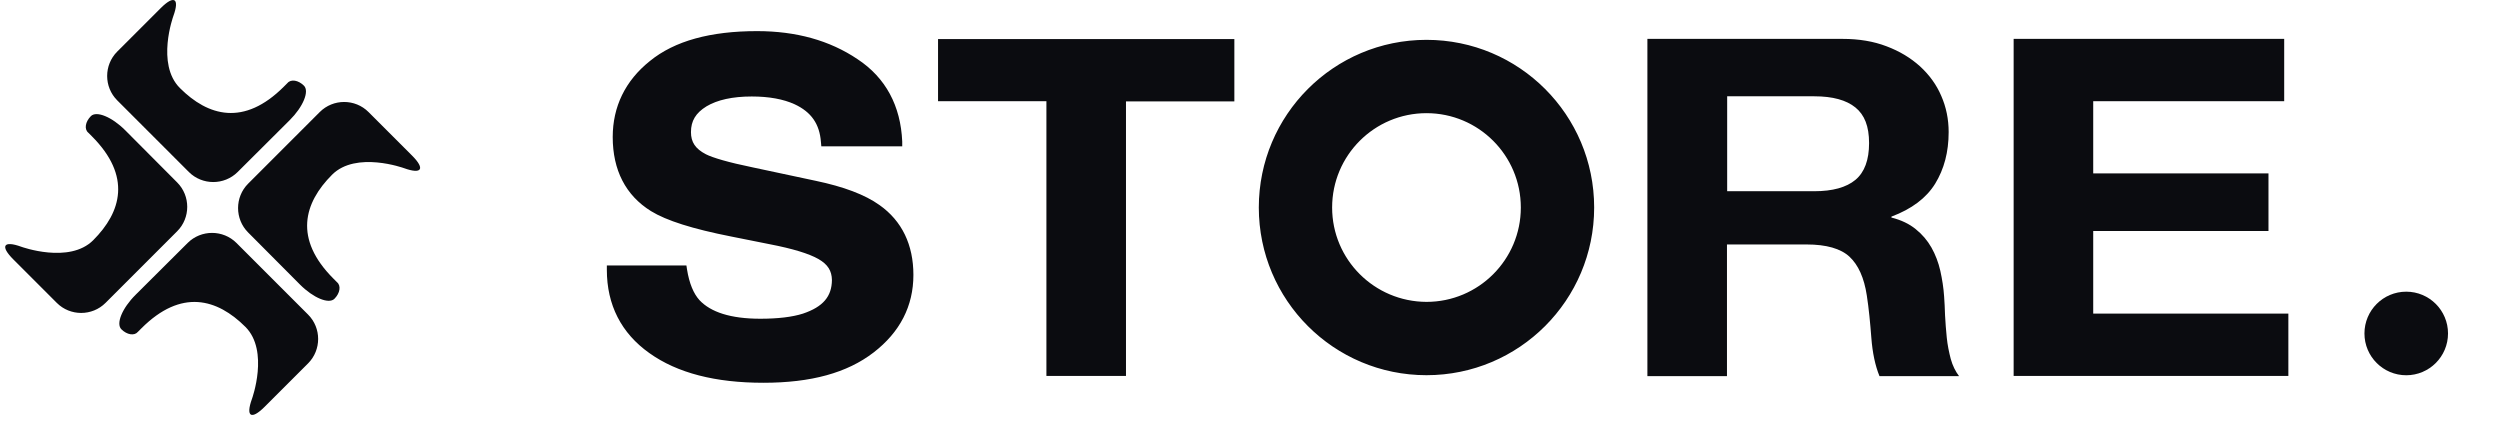 <?xml version="1.0" encoding="UTF-8"?>
<svg xmlns="http://www.w3.org/2000/svg" width="241" height="41" viewBox="0 0 241 41" fill="none">
  <path fill-rule="evenodd" clip-rule="evenodd" d="M84.783 19.767C83.376 18.762 81.331 17.995 78.628 17.429L72.546 16.132C70.226 15.657 68.692 15.201 68.052 14.872C67.03 14.342 66.609 13.703 66.609 12.735C66.609 11.657 67.066 10.89 68.107 10.251C69.148 9.63 70.609 9.301 72.472 9.301C74.135 9.301 75.523 9.557 76.6 10.05C78.207 10.799 79.011 11.95 79.139 13.703L79.175 14.105H86.975V13.648C86.828 10.214 85.385 7.493 82.664 5.703C79.979 3.895 76.746 3 72.984 3C68.509 3 65.039 3.931 62.646 5.886C60.272 7.785 59.066 10.288 59.066 13.21C59.066 16.388 60.308 18.835 62.756 20.351C64.235 21.265 66.774 22.068 70.482 22.799L74.226 23.548C76.399 23.968 77.97 24.443 78.902 24.972C79.815 25.502 80.18 26.105 80.198 27C80.18 28.57 79.358 29.575 77.404 30.233C76.381 30.561 74.993 30.726 73.294 30.726C70.427 30.726 68.509 30.086 67.431 28.936C66.865 28.315 66.445 27.328 66.226 25.959L66.171 25.593H58.5V26.013C58.5 29.392 59.888 32.114 62.591 34.032C65.294 35.968 68.984 36.899 73.587 36.899C78.189 36.899 81.659 35.949 84.217 33.977C86.755 32.023 88.052 29.502 88.052 26.506C88.052 23.602 86.956 21.301 84.783 19.767ZM90.427 9.758V3.768H118.992V9.777H108.545V36.242H100.874V9.758H90.427ZM137.513 3.841C128.581 3.841 121.349 11.074 121.349 20.005C121.349 28.936 128.581 36.169 137.513 36.169C146.444 36.169 153.677 28.936 153.677 20.005C153.677 11.074 146.444 3.841 137.513 3.841ZM137.513 29.101C132.49 29.082 128.417 25.028 128.417 20.005C128.417 14.982 132.49 10.909 137.513 10.909C142.535 10.909 146.608 14.982 146.608 20.005C146.608 25.028 142.535 29.101 137.513 29.101ZM177.64 3.749C179.211 3.749 180.617 3.986 181.859 4.461C183.119 4.936 184.179 5.575 185.092 6.397C185.987 7.219 186.681 8.169 187.138 9.247C187.612 10.324 187.85 11.493 187.85 12.735C187.85 14.653 187.412 16.297 186.553 17.703C185.695 19.091 184.288 20.151 182.334 20.881V20.973C183.284 21.21 184.069 21.593 184.672 22.087C185.293 22.58 185.804 23.183 186.188 23.858C186.571 24.534 186.864 25.301 187.046 26.105C187.229 26.927 187.357 27.749 187.412 28.571C187.448 29.082 187.485 29.685 187.503 30.397C187.539 31.091 187.594 31.803 187.667 32.534C187.74 33.265 187.886 33.959 188.051 34.598C188.233 35.255 188.507 35.803 188.854 36.26H181.183C180.763 35.237 180.508 33.995 180.398 32.571C180.288 31.146 180.161 29.776 179.96 28.479C179.704 26.781 179.138 25.539 178.298 24.753C177.457 23.968 176.069 23.566 174.151 23.566H166.48V36.26H158.809V3.749H177.622H177.64ZM174.9 18.434C176.654 18.434 177.987 18.069 178.864 17.338C179.74 16.607 180.179 15.42 180.179 13.795C180.179 12.169 179.74 11.073 178.864 10.361C177.987 9.648 176.672 9.283 174.9 9.283H166.499V18.434H174.9ZM220.196 9.758V3.749H194.115V36.242H220.598V30.233H201.786V22.269H218.681V16.717H201.786V9.758H220.196Z" fill="#0B0C10"></path>
  <path fill-rule="evenodd" clip-rule="evenodd" d="M17.338 8.483C20.061 11.205 23.515 12.202 27.366 8.351L27.711 8.006C28.048 7.606 28.762 7.721 29.302 8.261C29.84 8.799 29.222 10.296 27.927 11.584L22.908 16.583C21.612 17.872 19.496 17.871 18.204 16.578L11.3 9.674C10.007 8.381 10.007 6.268 11.3 4.974L15.495 0.781C16.787 -0.511 17.334 -0.163 16.709 1.554C16.709 1.554 15.032 6.176 17.338 8.483ZM23.662 31.516C20.939 28.796 17.485 27.798 13.635 31.648L13.288 31.995C12.953 32.394 12.237 32.28 11.698 31.74C11.16 31.202 11.777 29.706 13.073 28.417L18.093 23.418C19.388 22.128 21.504 22.131 22.797 23.423L29.701 30.328C30.992 31.62 30.992 33.733 29.701 35.027L25.505 39.221C24.213 40.513 23.666 40.164 24.291 38.447C24.291 38.447 25.968 33.825 23.662 31.516ZM32.148 26.865C28.296 23.015 29.294 19.562 32.016 16.839C34.324 14.532 38.945 16.209 38.945 16.209C40.663 16.834 41.012 16.287 39.72 14.995L35.525 10.8C34.231 9.507 32.119 9.507 30.826 10.8L23.921 17.704C22.628 18.996 22.627 21.113 23.917 22.407L28.915 27.428C30.204 28.721 31.701 29.341 32.239 28.803C32.778 28.263 32.893 27.547 32.493 27.211L32.148 26.865ZM8.983 23.159C11.705 20.436 12.703 16.984 8.852 13.132L8.507 12.787C8.106 12.45 8.222 11.735 8.762 11.195C9.298 10.658 10.795 11.275 12.084 12.57L17.083 17.591C18.372 18.886 18.372 21.003 17.078 22.294L10.174 29.198C8.881 30.491 6.768 30.491 5.475 29.198L1.281 25.003C-0.011 23.71 0.337 23.163 2.055 23.788C2.055 23.788 6.677 25.466 8.983 23.159Z" fill="#0B0C10"></path>
  <circle cx="231.961" cy="32.146" r="4.028" fill="#0B0C10"></circle>
</svg>
